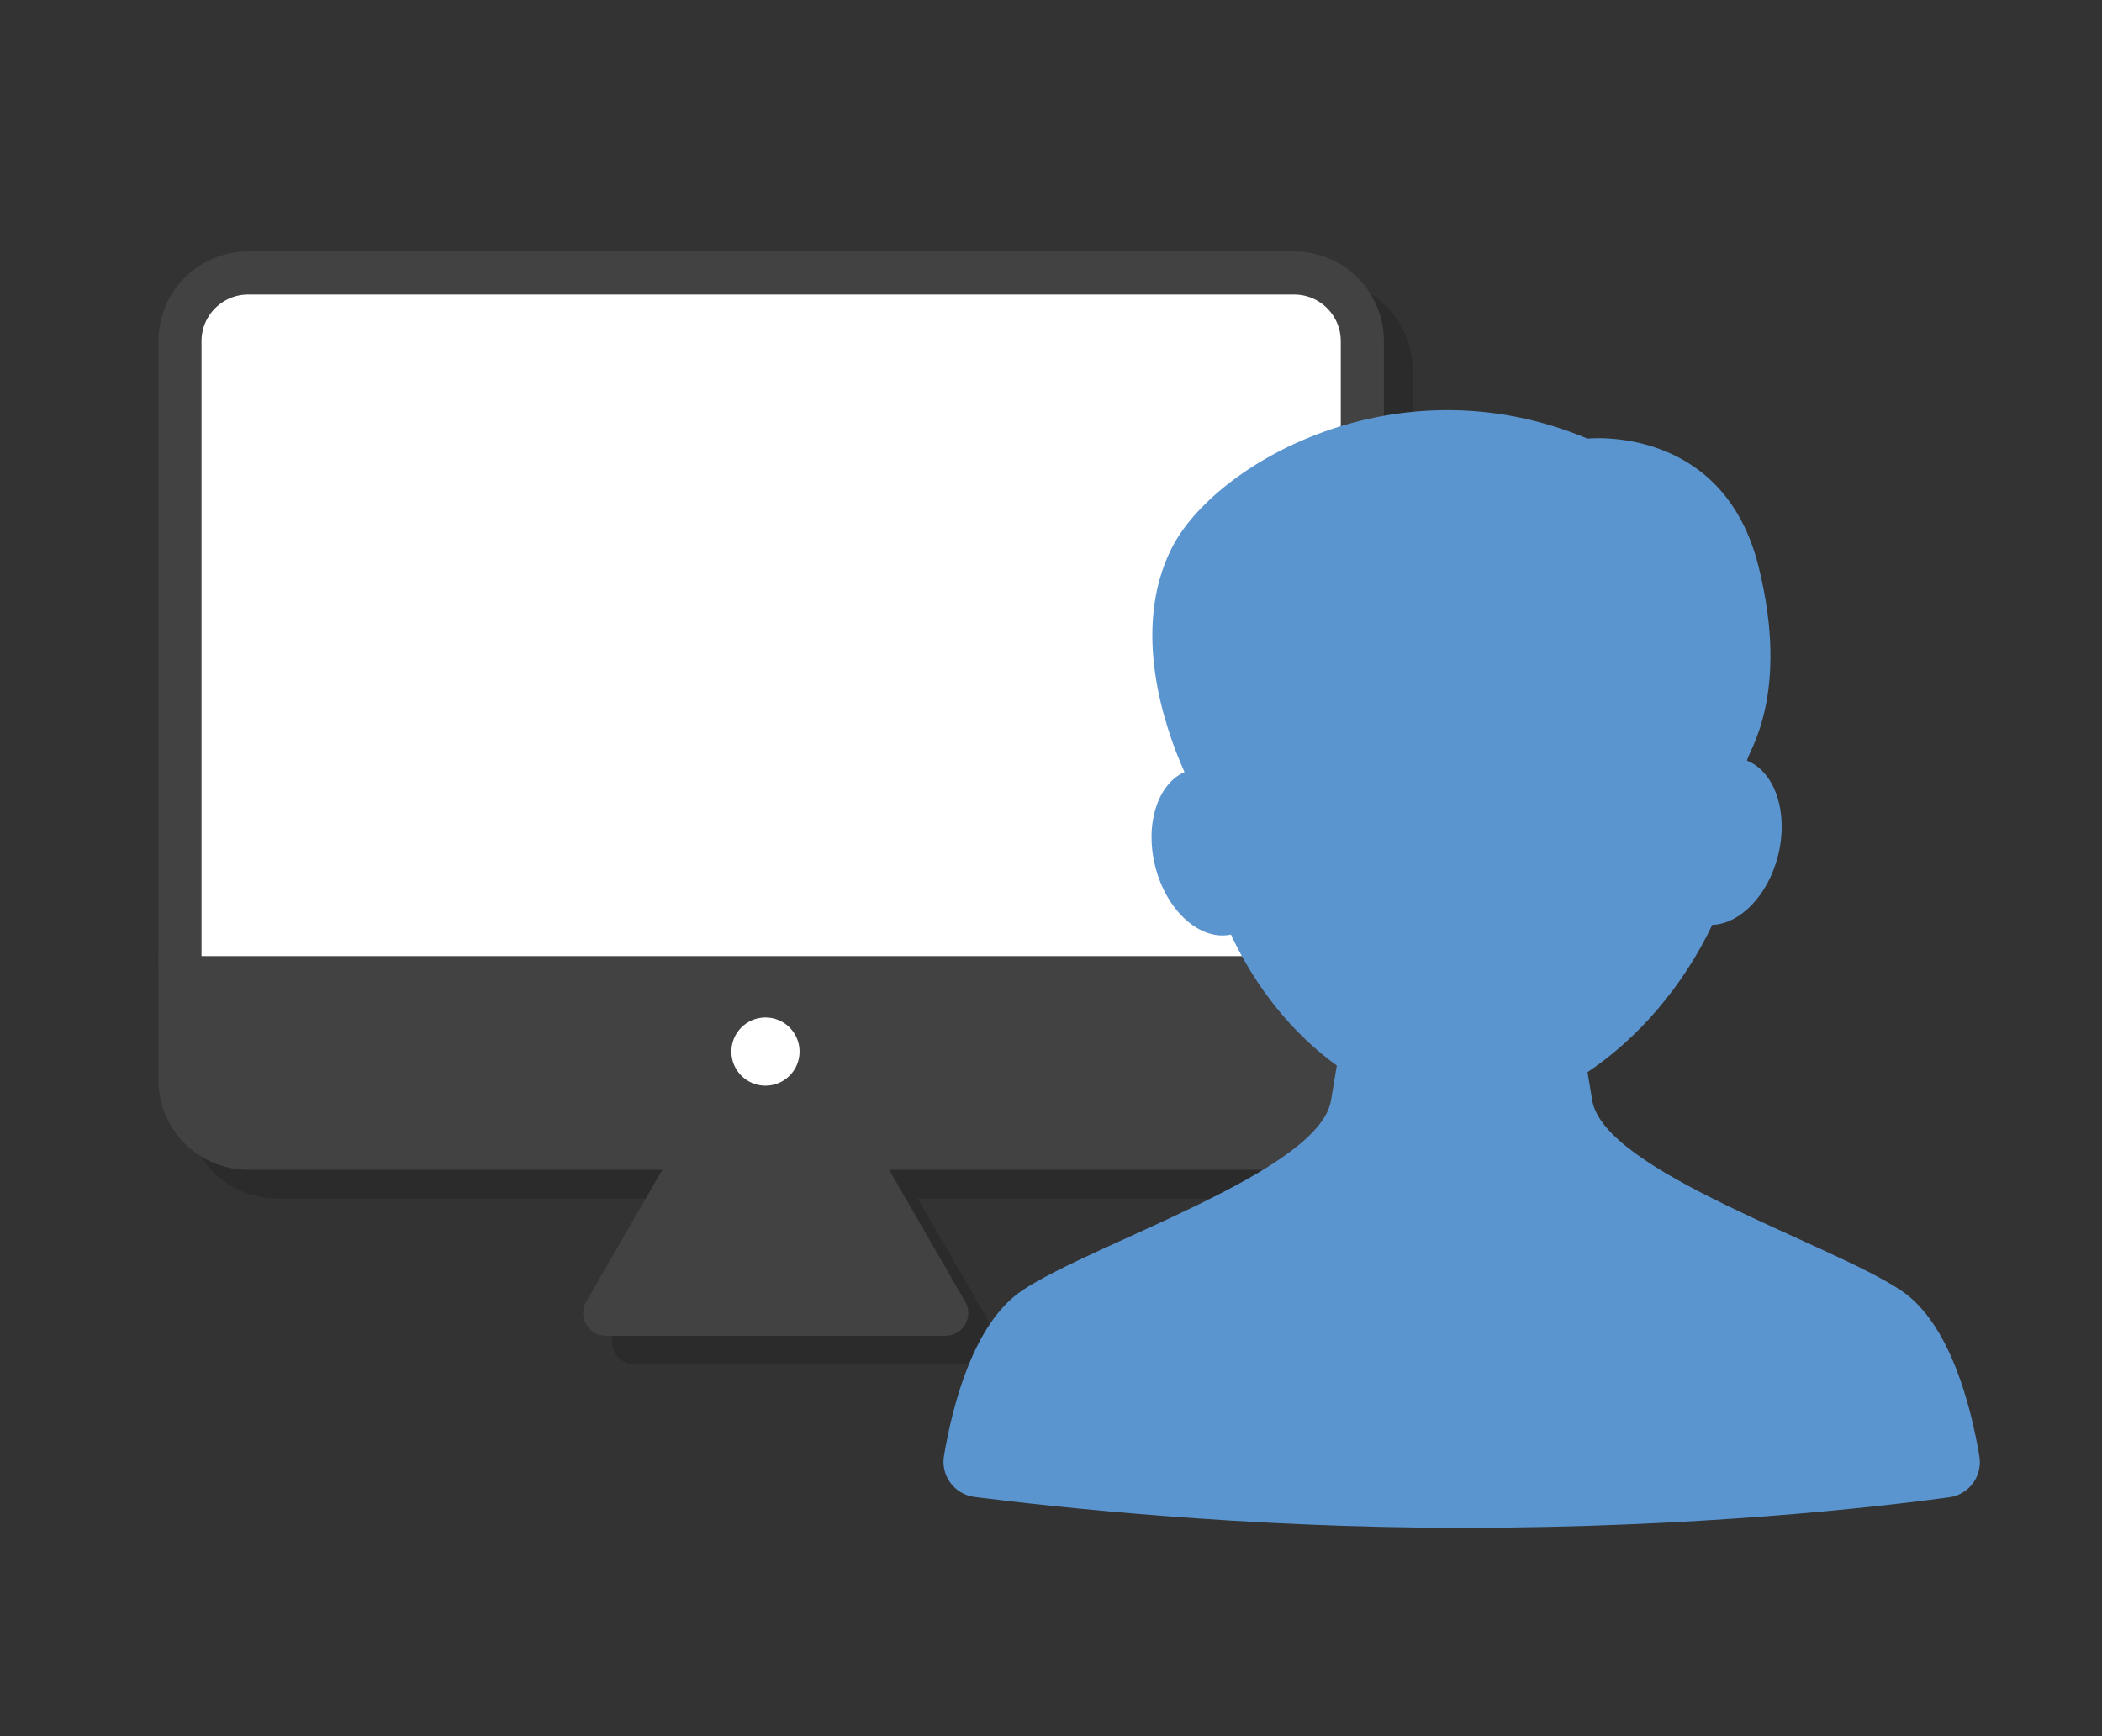<?xml version="1.0" encoding="utf-8"?>
<!-- Generator: Adobe Illustrator 16.0.0, SVG Export Plug-In . SVG Version: 6.00 Build 0)  -->
<!DOCTYPE svg PUBLIC "-//W3C//DTD SVG 1.1//EN" "http://www.w3.org/Graphics/SVG/1.1/DTD/svg11.dtd">
<svg version="1.1" id="レイヤー_1" xmlns="http://www.w3.org/2000/svg" xmlns:xlink="http://www.w3.org/1999/xlink" x="0px"
	 y="0px" width="115px" height="95px" viewBox="0 0 115 95" enable-background="new 0 0 115 95" xml:space="preserve">
<rect x="0" y="0" width="115" height="95" fill="#333333" stroke="none"/>
<g>
	<g>
		<g opacity="0.15">
			<path fill="#040000" stroke="#040000" stroke-width="2.359" stroke-miterlimit="10" d="M72.374,57.557H15.15
				c-2.062,0-3.732-1.67-3.732-3.731V20.24c0-2.061,1.671-3.731,3.732-3.731h57.224c2.061,0,3.731,1.671,3.731,3.731v33.585
				C76.105,55.887,74.435,57.557,72.374,57.557z"/>
			<path fill="#040000" d="M44.012,54.838L33.644,72.796c-0.479,0.829,0.12,1.866,1.077,1.866h18.582
				c0.957,0,1.556-1.037,1.077-1.866L44.012,54.838z"/>
			<path fill="#040000" stroke="#040000" stroke-width="2.359" stroke-miterlimit="10" d="M72.374,64.399H15.15
				c-2.062,0-3.732-1.671-3.732-3.732v-5.598h64.688v5.598C76.105,62.729,74.435,64.399,72.374,64.399z"/>
			<circle fill="#040000" cx="43.452" cy="59.112" r="1.866"/>
		</g>
		<g>
			<g>
				<path fill="#FFFFFF" stroke="#434242" stroke-width="2.359" stroke-miterlimit="10" d="M70.802,55.984H13.578
					c-2.062,0-3.732-1.67-3.732-3.731V18.667c0-2.061,1.671-3.731,3.732-3.731h57.224c2.061,0,3.731,1.671,3.731,3.731v33.586
					C74.533,54.314,72.862,55.984,70.802,55.984z"/>
				<path fill="#434242" d="M42.439,53.266L32.071,71.224c-0.479,0.829,0.12,1.866,1.077,1.866H51.73
					c0.957,0,1.556-1.037,1.077-1.866L42.439,53.266z"/>
				<path fill="#434242" stroke="#434242" stroke-width="2.359" stroke-miterlimit="10" d="M70.802,62.827H13.578
					c-2.062,0-3.732-1.671-3.732-3.732v-5.598h64.688v5.598C74.533,61.156,72.862,62.827,70.802,62.827z"/>
				<circle fill="#FFFFFF" cx="41.879" cy="57.54" r="1.866"/>
			</g>
		</g>
	</g>
	<g>
		<path fill="#5B95D0" d="M108.291,79.683c-0.445-2.659-1.586-7.274-4.29-9.077c-3.897-2.598-16.239-6.496-16.89-10.394
			c-0.077-0.466-0.164-0.988-0.258-1.546c2.708-1.809,5.199-4.63,6.824-8.057c1.525-0.055,3.053-1.609,3.6-3.796
			c0.587-2.351-0.17-4.589-1.697-5.19c-0.011-0.39,2.408-3.513,0.626-10.64c-1.948-7.795-9.354-6.982-9.354-6.982
			c-10.426-4.373-20.437,1.366-22.76,6.013c-2.244,4.487-0.343,9.879,0.711,12.231c-1.464,0.654-2.179,2.847-1.604,5.149
			c0.612,2.449,2.455,4.103,4.146,3.745c1.389,2.975,3.425,5.454,5.793,7.167c-0.116,0.693-0.224,1.341-0.318,1.905
			c-0.649,3.897-12.991,7.796-16.888,10.394c-2.698,1.799-3.84,6.398-4.287,9.059c-0.183,1.09,0.578,2.107,1.674,2.246
			c4.178,0.531,14.642,1.688,26.647,1.688c12.854,0,22.698-1.129,26.669-1.668C107.724,81.781,108.473,80.767,108.291,79.683z"/>
	</g>
</g>
</svg>
